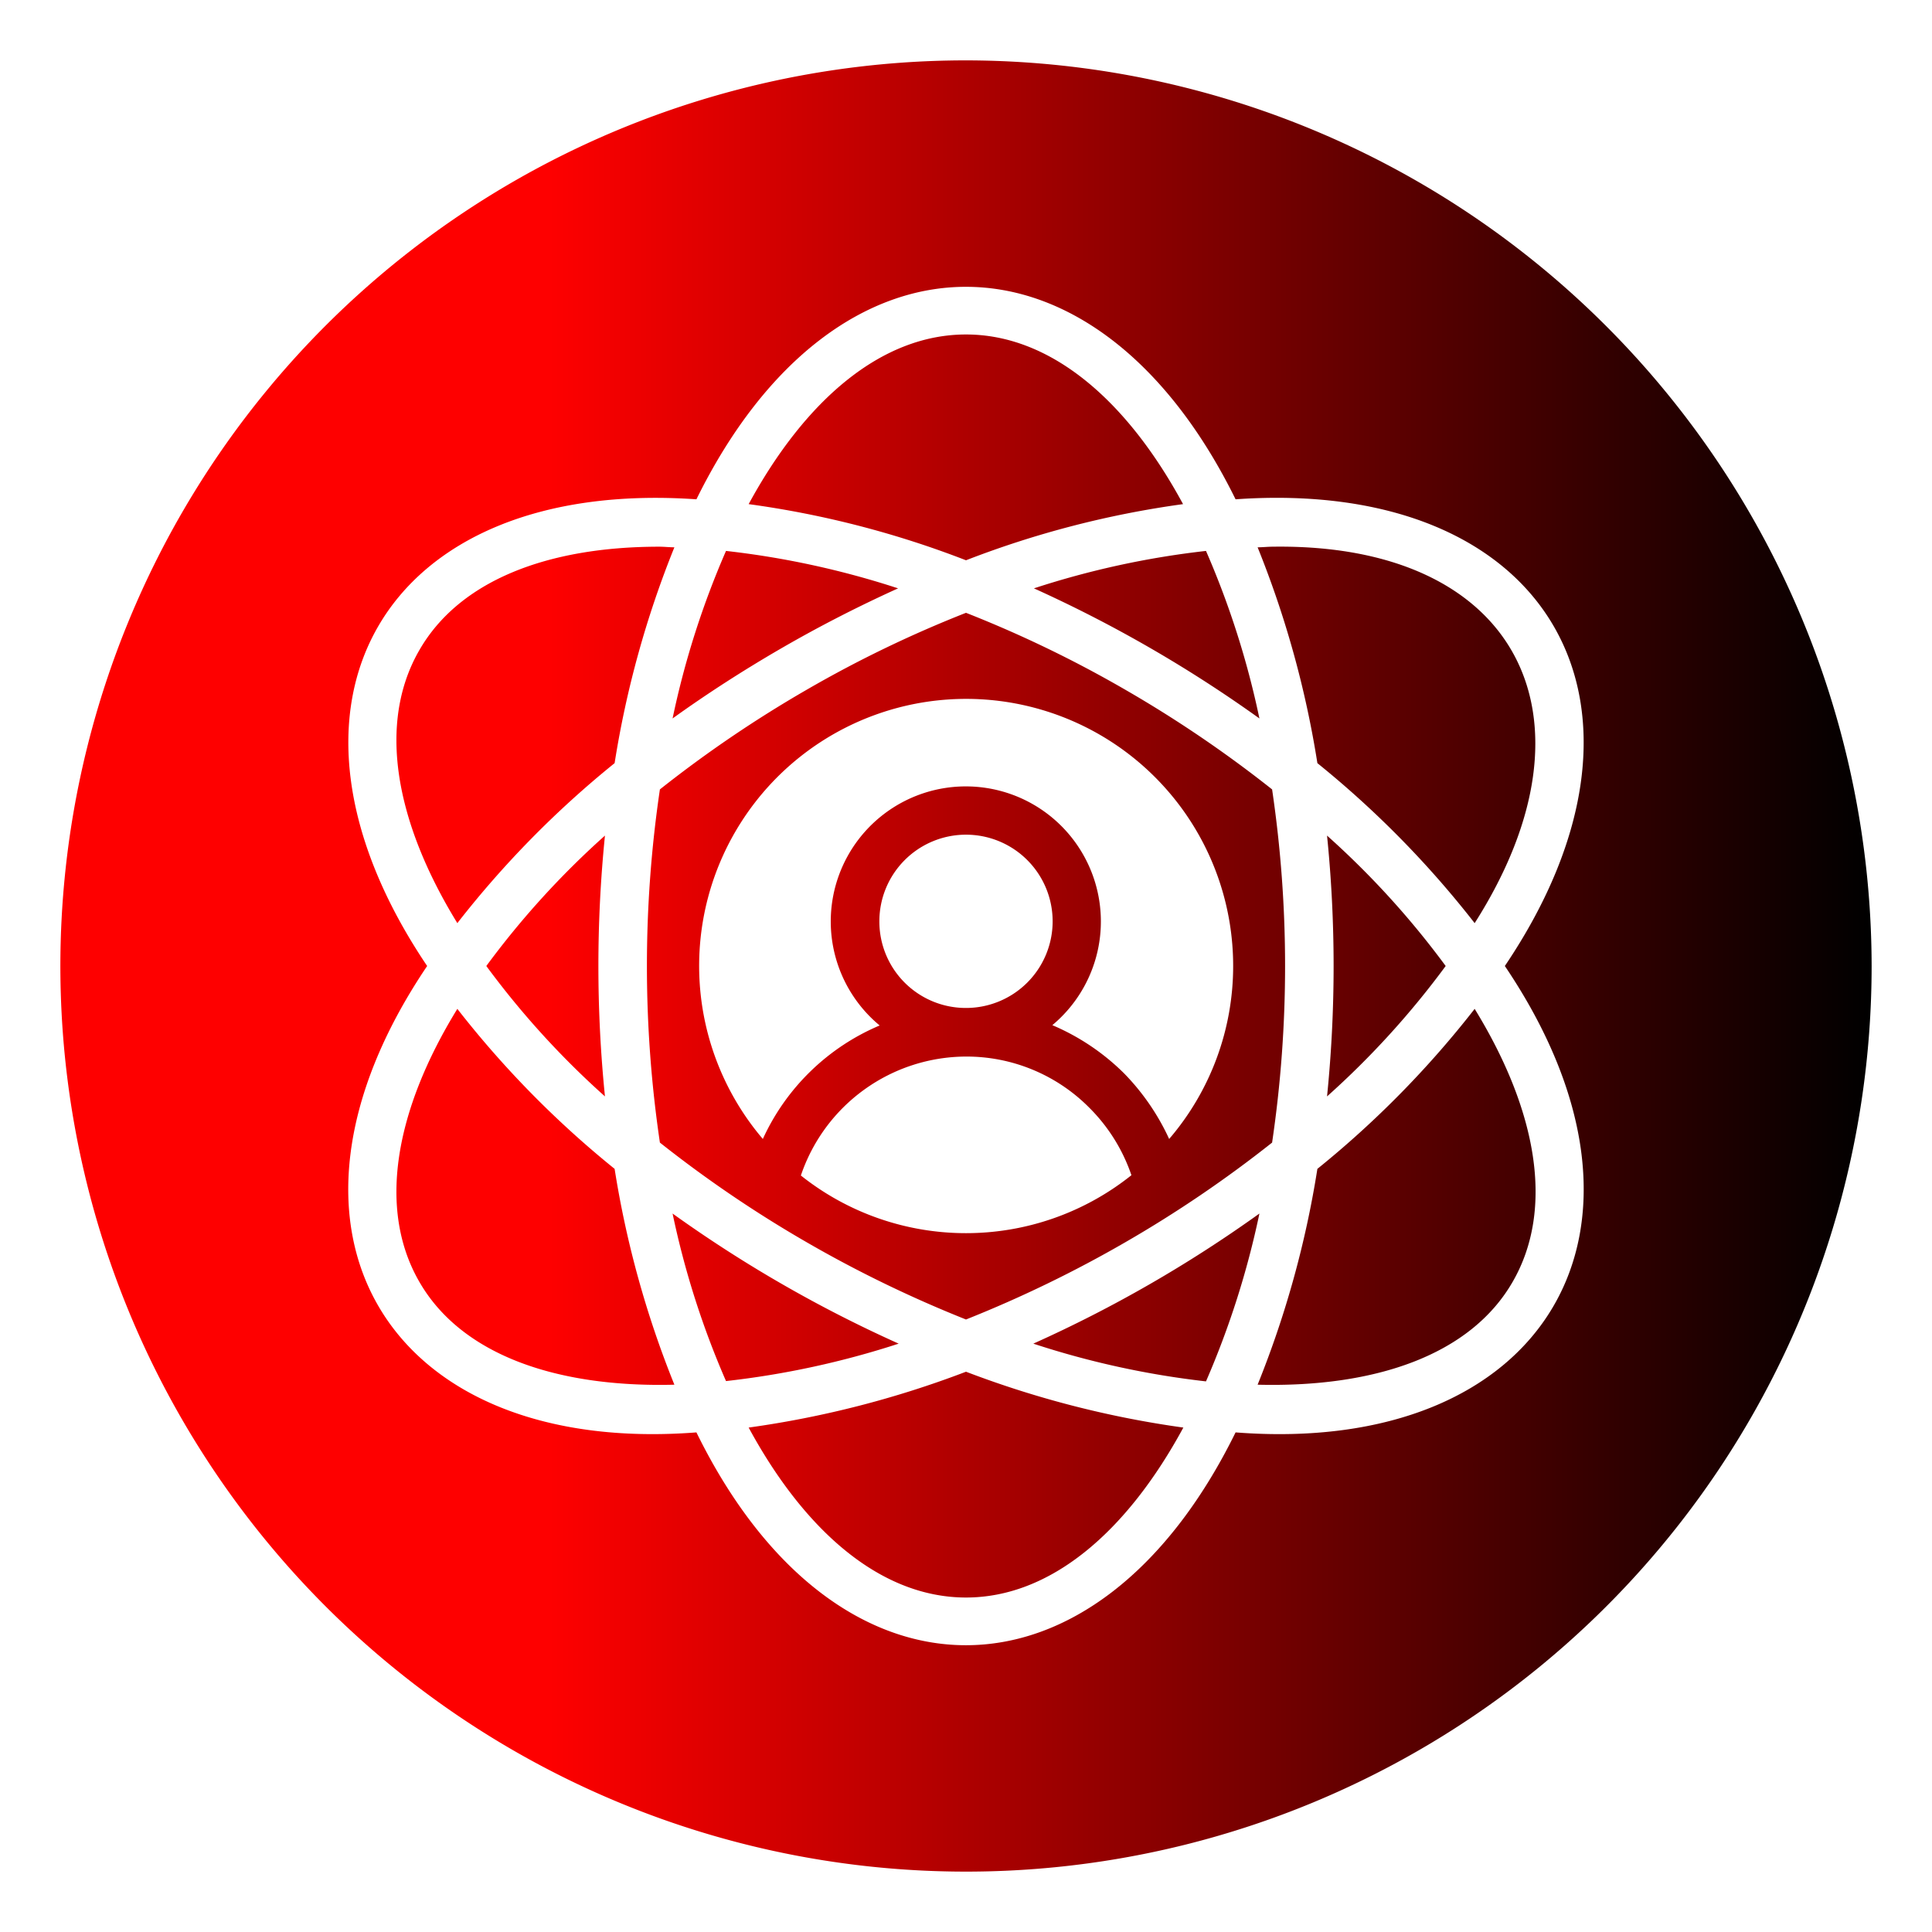 <svg xmlns="http://www.w3.org/2000/svg" xmlns:xlink="http://www.w3.org/1999/xlink" xmlns:svgjs="http://svgjs.dev/svgjs" id="glyph_copy_4" viewBox="0 0 64 64" data-name="glyph copy 4" width="300" height="300"><g width="100%" height="100%" transform="matrix(1,0,0,1,0,0)"><linearGradient id="linear-gradient" gradientUnits="userSpaceOnUse" x1="2" x2="62" y1="32" y2="32"><stop stop-opacity="1" stop-color="#fe0000" offset="0.27"></stop><stop stop-opacity="1" stop-color="#000000" offset="1"></stop><stop stop-opacity="1" stop-color="#fe0000" offset="0.56"></stop></linearGradient><path d="m32 2a30 30 0 1 0 30 30 30.037 30.037 0 0 0 -30-30zm8.93 45.45c-4.62 9.4-13.25 9.4-17.86 0-10.21.79-14.84-6.68-8.92-15.45-5.83-8.65-1.48-16.18 8.92-15.46 4.62-9.39 13.24-9.38 17.86 0 10.4-.73 14.75 6.82 8.92 15.46 5.92 8.77 1.28 16.24-8.92 15.45zm-6.68-27.96a28.589 28.589 0 0 1 5.7-1.24 28.466 28.466 0 0 1 1.77 5.55 43.652 43.652 0 0 0 -7.47-4.31zm-7.53 3.36a40.129 40.129 0 0 0 -4.86 3.3 40.009 40.009 0 0 0 0 11.7 40.122 40.122 0 0 0 4.86 3.3 40.504 40.504 0 0 0 5.28 2.56 40.504 40.504 0 0 0 5.28-2.56 40.122 40.122 0 0 0 4.86-3.3 40.009 40.009 0 0 0 0-11.7 40.129 40.129 0 0 0 -4.86-3.3 39.177 39.177 0 0 0 -5.28-2.55 39.177 39.177 0 0 0 -5.28 2.55zm5.28 18a8.776 8.776 0 0 1 -5.47-1.91 5.793 5.793 0 0 1 5.47-3.94 5.725 5.725 0 0 1 4.09 1.7 5.789 5.789 0 0 1 1.39 2.23 8.774 8.774 0 0 1 -5.48 1.92zm-2.87-10.32a2.87 2.87 0 1 1 2.87 2.86 2.864 2.864 0 0 1 -2.87-2.86zm11.72 1.47a8.793 8.793 0 0 1 -2.12 5.73 7.696 7.696 0 0 0 -1.49-2.17 7.559 7.559 0 0 0 -2.38-1.6 4.474 4.474 0 1 0 -5.72.01 7.435 7.435 0 0 0 -3.87 3.76 8.845 8.845 0 1 1 15.58-5.73zm8-1.42a32.409 32.409 0 0 0 -5.21-5.3 32.652 32.652 0 0 0 -1.98-7.15c.16 0 .34-.02.5-.02 8.11-.12 11.04 5.64 6.69 12.47zm-4.89 5.74a43.014 43.014 0 0 0 0-8.64 28.258 28.258 0 0 1 3.93 4.32 28.264 28.264 0 0 1 -3.93 4.32zm4.89-2.9c2.07 3.37 2.65 6.63 1.26 9.04-1.38 2.4-4.5 3.51-8.45 3.41a32.652 32.652 0 0 0 1.98-7.15 32.409 32.409 0 0 0 5.21-5.3zm-7.13 6.78a28.792 28.792 0 0 1 -1.77 5.56 28.676 28.676 0 0 1 -5.72-1.25 43.174 43.174 0 0 0 7.49-4.31zm-9.72 5.24a32.797 32.797 0 0 0 7.2 1.85c-1.89 3.49-4.42 5.63-7.2 5.63s-5.31-2.14-7.2-5.63a32.797 32.797 0 0 0 7.2-1.85zm-2.23-.93a28.771 28.771 0 0 1 -5.72 1.24 28.466 28.466 0 0 1 -1.77-5.55 43.174 43.174 0 0 0 7.49 4.31zm-9.41-5.79a32.652 32.652 0 0 0 1.98 7.15c-3.95.1-7.07-1.01-8.45-3.41-1.39-2.41-.81-5.67 1.26-9.04a32.409 32.409 0 0 0 5.21 5.3zm-.32-11.04a43.014 43.014 0 0 0 0 8.64 28.264 28.264 0 0 1 -3.93-4.32 28.258 28.258 0 0 1 3.93-4.32zm-4.89 2.9c-2.07-3.37-2.65-6.63-1.26-9.04 1.32-2.3 4.23-3.43 7.95-3.43.16 0 .34.02.5.02a32.652 32.652 0 0 0 -1.98 7.15 32.409 32.409 0 0 0 -5.21 5.3zm7.13-6.78a28.466 28.466 0 0 1 1.77-5.55 28.589 28.589 0 0 1 5.7 1.24c-1.28.58-2.56 1.23-3.84 1.97s-2.49 1.52-3.63 2.34zm9.72-5.24a31.759 31.759 0 0 0 -7.2-1.86c1.89-3.48 4.42-5.62 7.2-5.62s5.31 2.14 7.19 5.62a31.817 31.817 0 0 0 -7.19 1.86z" fill="url(#linear-gradient)" data-original-color="linear-gradient" stroke="none" stroke-opacity="1"></path></g></svg>